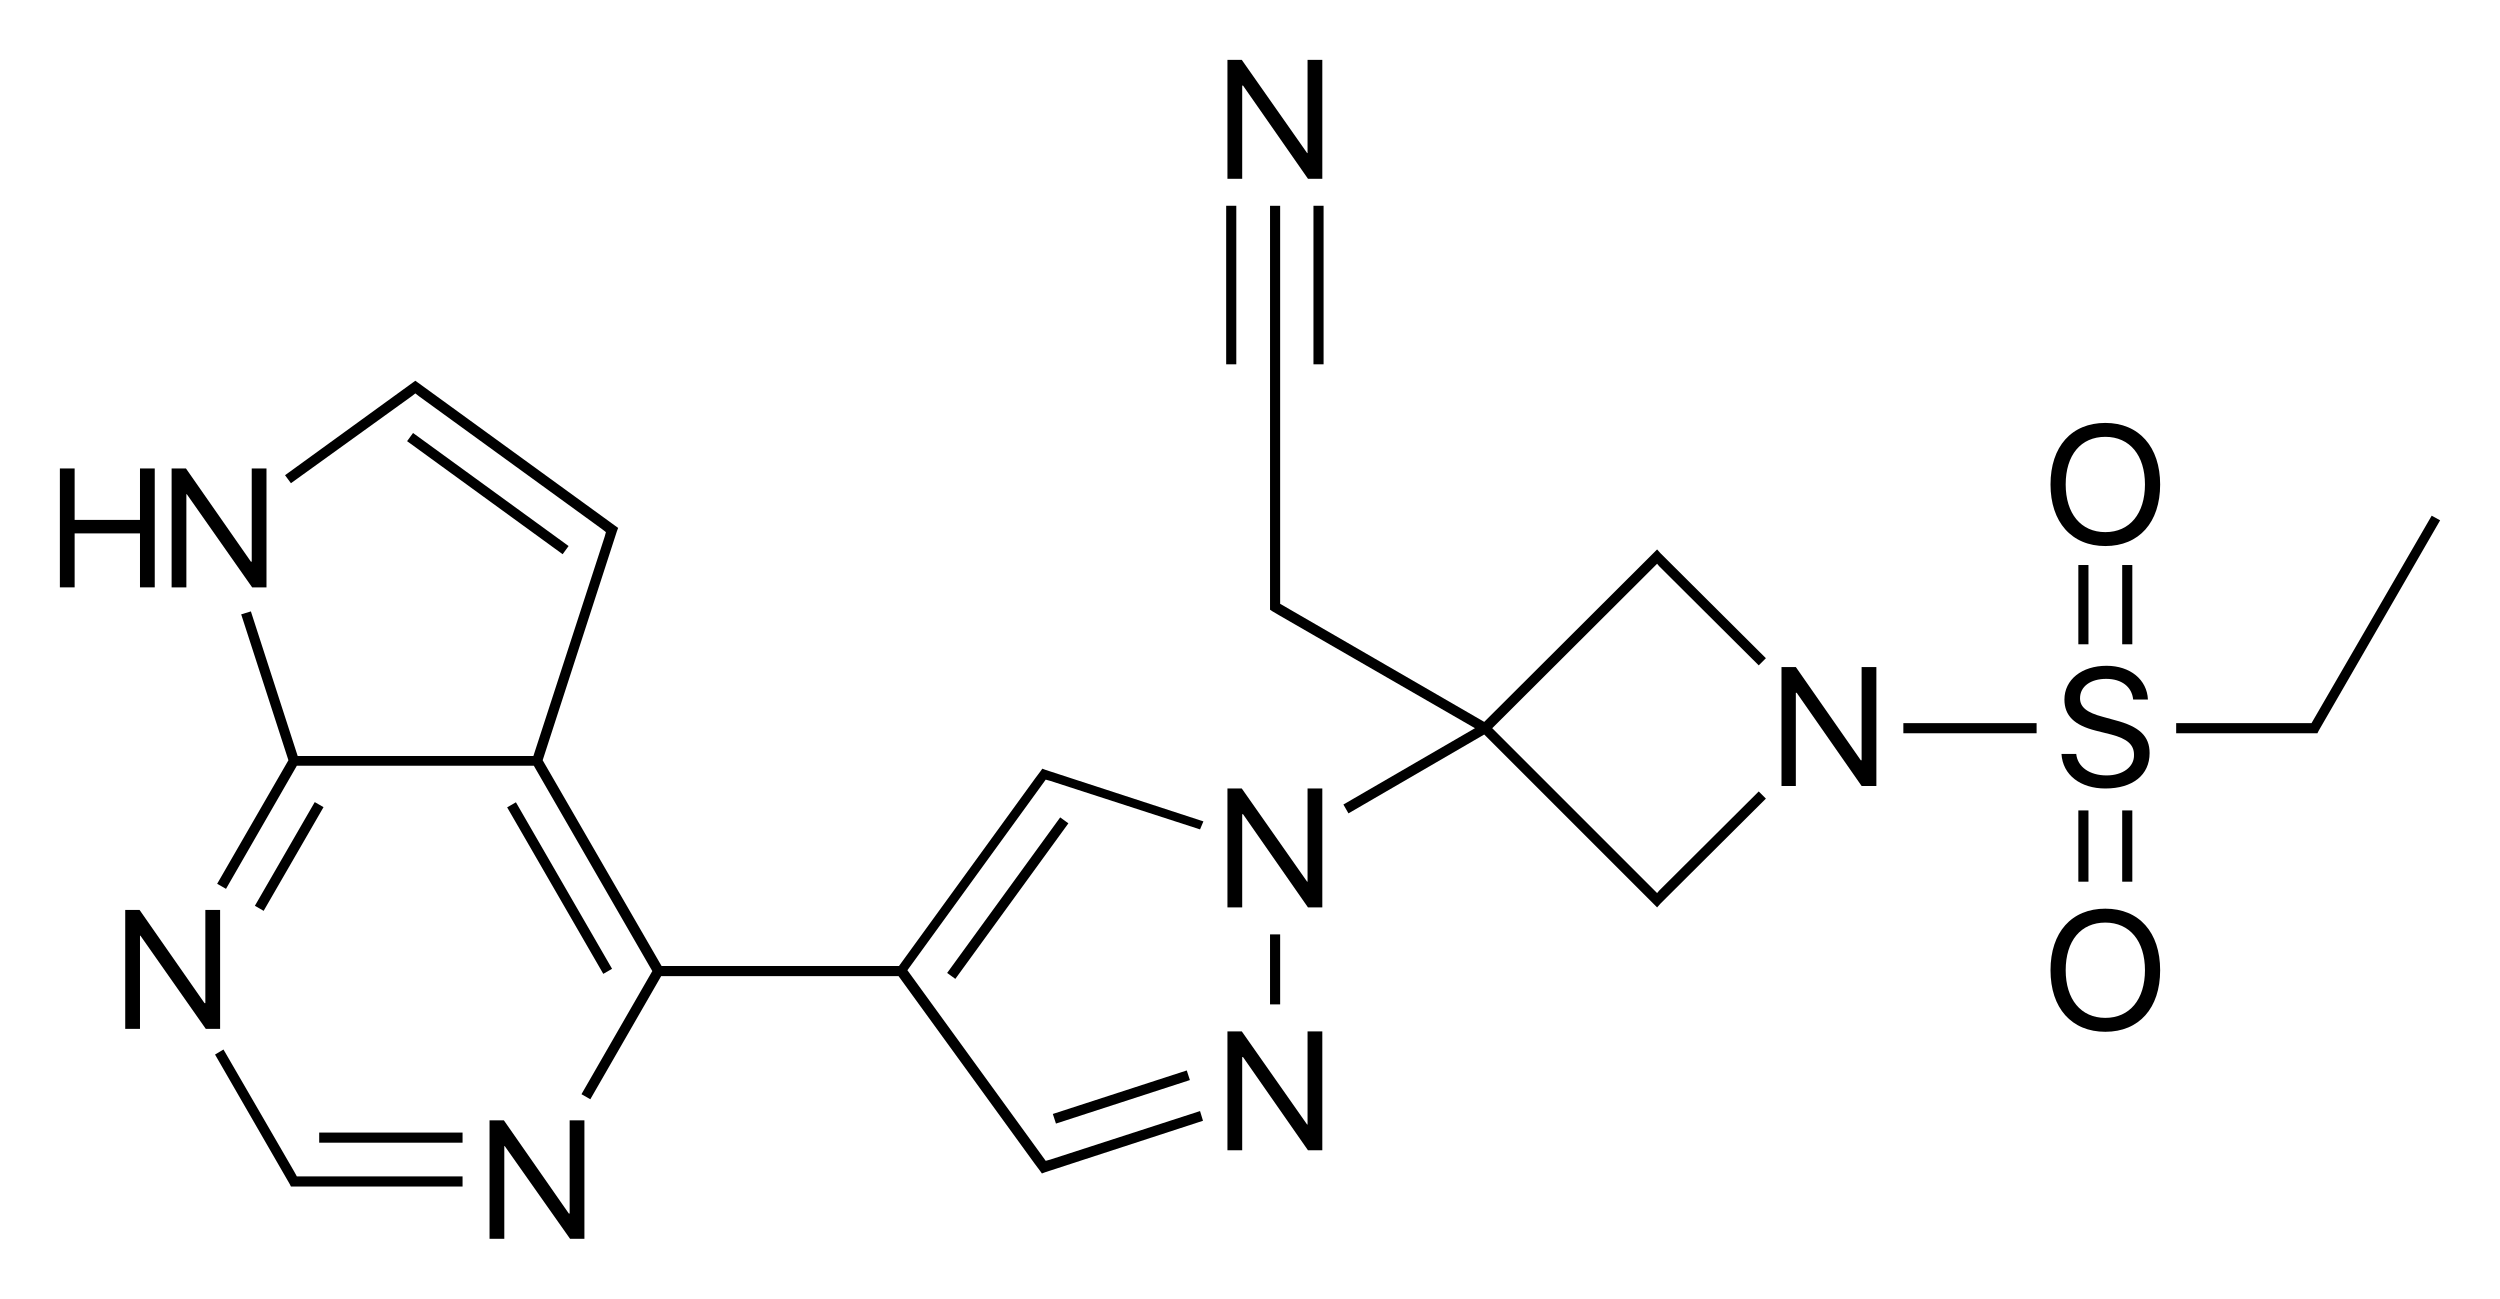 <?xml version="1.0" encoding="utf-8"?>
<!-- Generator: Adobe Illustrator 19.2.1, SVG Export Plug-In . SVG Version: 6.00 Build 0)  -->
<svg version="1.1" id="Слой_1" xmlns="http://www.w3.org/2000/svg" xmlns:xlink="http://www.w3.org/1999/xlink" x="0px" y="0px"
	 viewBox="0 0 592.9 308" style="enable-background:new 0 0 592.9 308;" xml:space="preserve">
<g>
	<rect x="131.5" y="187.8" transform="matrix(0.866 -0.5 0.5 0.866 -87.503 94.586)" width="2.4" height="45.6"/>
	<rect x="216.2" y="211.9" transform="matrix(0.588 -0.809 0.809 0.588 -73.929 281.05)" width="45.6" height="2.4"/>
	<rect x="75.7" y="268.6" width="34" height="2.4"/>
	<rect x="114.5" y="94.3" transform="matrix(0.588 -0.809 0.809 0.588 -47.069 141.809)" width="2.4" height="45.6"/>
	<rect x="54.4" y="201.9" transform="matrix(0.5 -0.866 0.866 0.5 -141.598 160.979)" width="28.4" height="2.4"/>
	<rect x="249.3" y="258.9" transform="matrix(0.951 -0.309 0.309 0.951 -67.396 95.007)" width="33.4" height="2.4"/>
	<path d="M285.4,194.8L248,182.6l-0.8-0.3l-0.5,0.7l-1.2,1.6l0,0l-32.3,44.5h-56.3l-28.2-48.8l17.6-54.3l0.3-0.8l-0.7-0.5L99.2,90.8
		l-0.7-0.5l-0.7,0.5l-30.2,21.9l1.4,1.9L97.6,94l0,0l0.9-0.7l0.9,0.7l0,0l43.4,31.5l0,0l0.9,0.7l-0.3,1.1l0,0l-16.9,52H70.6
		L59.5,145l-2.3,0.7l11.2,34.6l-16.9,29.3l2.1,1.2l16.8-29.2h56.2l28.1,48.7l-16.8,29.2l2.1,1.2l16.8-29.2h56.3l32.3,44.5l0,0
		l1.2,1.6l0.5,0.7l0.8-0.3l37.4-12.2l-0.7-2.3l-35.5,11.5l0,0l-1.1,0.3l-32.8-45.2l32.8-45.2l1.1,0.3l0,0l35.5,11.5L285.4,194.8z
		 M69.7,180.5L69.7,180.5L69.7,180.5L69.7,180.5z"/>
	<rect x="301.2" y="221.6" width="2.4" height="16.6"/>
	<rect x="311.5" y="48.8" width="2.4" height="37.6"/>
	<rect x="290.8" y="48.8" width="2.4" height="37.6"/>
	<rect x="451.4" y="171.5" width="31.6" height="2.4"/>
	<rect x="503.3" y="134" width="2.4" height="18.8"/>
	<rect x="492.9" y="134" width="2.4" height="18.8"/>
	<rect x="503.3" y="192.2" width="2.4" height="16.9"/>
	<rect x="492.9" y="192.2" width="2.4" height="16.9"/>
	<polygon points="576.7,122.3 548.2,171.5 546.9,171.5 516.1,171.5 516.1,173.9 546.9,173.9 548.9,173.9 549.6,173.9 549.9,173.3 
		578.7,123.4 	"/>
	<polygon points="135.1,287.8 134.9,287.8 119.5,265.7 116.1,265.7 116.1,293.8 119.6,293.8 119.6,271.8 119.7,271.8 135.2,293.8 
		138.6,293.8 138.6,265.7 135.1,265.7 	"/>
	<polygon points="70.4,279 69.8,277.9 69.8,277.9 53,248.9 51,250.1 68.7,280.8 69,281.4 69.7,281.4 71.7,281.4 109.7,281.4 
		109.7,279 71.7,279 	"/>
	<polygon points="44.2,117.2 44.3,117.2 59.8,139.3 63.2,139.3 63.2,111.1 59.7,111.1 59.7,133.2 59.5,133.2 44.1,111.1 40.7,111.1 
		40.7,139.3 44.2,139.3 	"/>
	<polygon points="33.2,139.3 36.7,139.3 36.7,111.1 33.2,111.1 33.2,123.3 17.7,123.3 17.7,111.1 14.2,111.1 14.2,139.3 17.7,139.3 
		17.7,126.5 33.2,126.5 	"/>
	<polygon points="52.2,215.8 48.7,215.8 48.7,237.9 48.5,237.9 33.1,215.8 29.7,215.8 29.7,244 33.2,244 33.2,221.9 33.3,221.9 
		48.8,244 52.2,244 	"/>
	<polygon points="310.1,266.7 310,266.7 294.5,244.6 291.1,244.6 291.1,272.8 294.6,272.8 294.6,250.7 294.8,250.7 310.2,272.8 
		313.6,272.8 313.6,244.6 310.1,244.6 	"/>
	<polygon points="310.1,209.1 310,209.1 294.5,187 291.1,187 291.1,215.2 294.6,215.2 294.6,193.1 294.8,193.1 310.2,215.2 
		313.6,215.2 313.6,187 310.1,187 	"/>
	<polygon points="392.4,134.3 393,133.7 393.5,134.3 393.5,134.3 417.1,157.8 418.8,156.1 393.8,131.2 393,130.3 392.1,131.2 
		352,171.2 303.6,143.2 303.6,86.3 303.6,48.8 301.2,48.8 301.2,86.3 301.2,141.9 301.2,141.9 301.2,143.9 301.2,144.6 301.8,145 
		303.5,146 303.5,146 349.8,172.7 318.6,190.8 319.8,192.9 352,174.2 392.1,214.3 393,215.2 393.8,214.3 395.2,212.9 418.8,189.4 
		417.1,187.7 393.5,211.2 393.5,211.2 393,211.8 353.9,172.7 392.4,134.3 	"/>
	<polygon points="441.5,180.3 441.3,180.3 425.9,158.2 422.5,158.2 422.5,186.4 425.9,186.4 425.9,164.3 426.1,164.3 441.5,186.4 
		445,186.4 445,158.2 441.5,158.2 	"/>
	<polygon points="294.6,20.3 294.8,20.3 310.2,42.4 313.6,42.4 313.6,14.2 310.1,14.2 310.1,36.3 310,36.3 294.5,14.2 291.1,14.2 
		291.1,42.4 294.6,42.4 	"/>
	<path d="M499.6,183.9c-4,0-6.9-2-7.2-5.1h-3.5c0.3,5,4.5,8.2,10.4,8.2c6.5,0,10.5-3.2,10.5-8.4c0-4-2.4-6.3-8.2-7.8l-2.9-0.8
		c-3.8-1-5.4-2.3-5.4-4.4c0-2.8,2.5-4.6,6.2-4.6c3.7,0,6.1,1.9,6.4,4.9h3.5c-0.2-4.7-4.2-8-9.8-8c-5.9,0-10,3.3-10,8
		c0,3.8,2.3,6.1,7.5,7.4l3.6,0.9c3.8,1,5.4,2.4,5.4,4.8C506.2,181.9,503.4,183.9,499.6,183.9z"/>
	<path d="M499.3,100.3c-8,0-13,5.6-13,14.6c0,8.9,5,14.6,13,14.6s13-5.6,13-14.6C512.3,106,507.3,100.3,499.3,100.3z M499.3,126.2
		c-5.8,0-9.4-4.4-9.4-11.3c0-7,3.6-11.3,9.4-11.3s9.4,4.4,9.4,11.3C508.7,121.8,505.1,126.2,499.3,126.2z"/>
	<path d="M499.3,215.5c-8,0-13,5.6-13,14.6s5,14.6,13,14.6s13-5.6,13-14.6S507.3,215.5,499.3,215.5z M499.3,241.4
		c-5.8,0-9.4-4.4-9.4-11.3c0-7,3.6-11.3,9.4-11.3s9.4,4.4,9.4,11.3C508.7,237,505.1,241.4,499.3,241.4z"/>
</g>
</svg>
